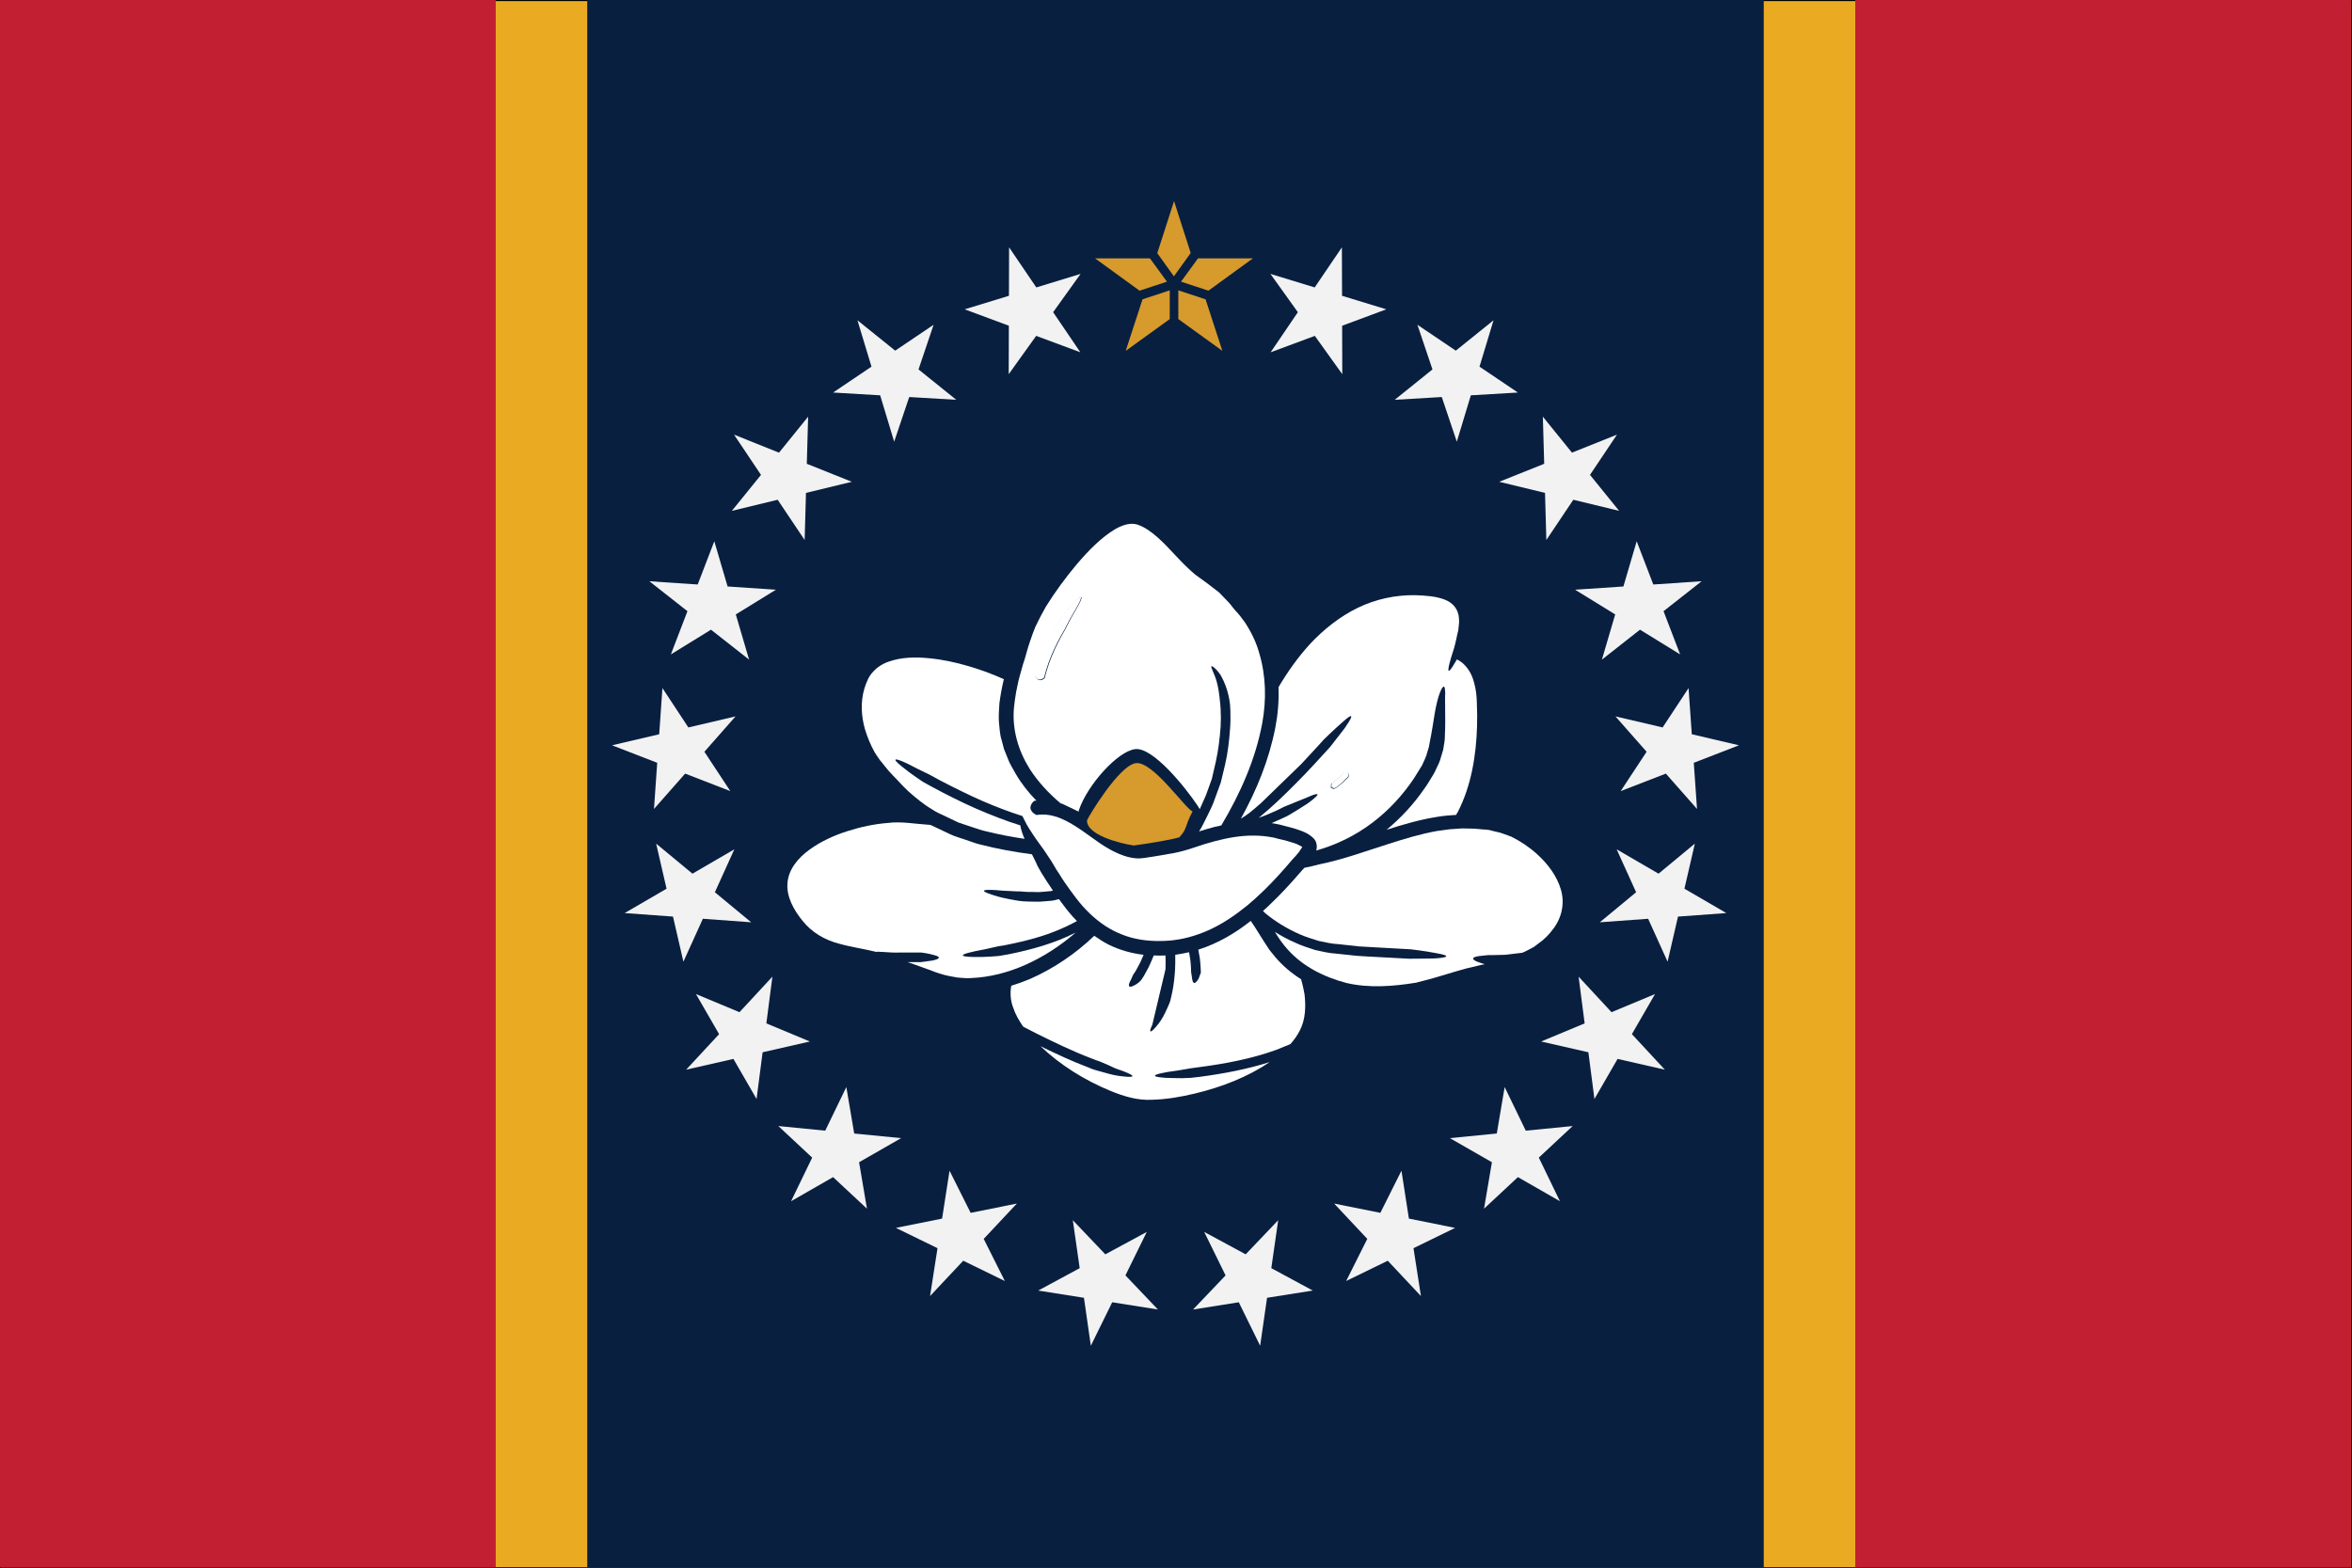 <svg width="2339" height="1560" xmlns="http://www.w3.org/2000/svg" xmlns:xlink="http://www.w3.org/1999/xlink" xml:space="preserve" overflow="hidden"><rect width="100%" height="100%" fill="#808080" stroke="none"/><defs><clipPath id="clip0"><rect x="1031" y="458" width="2339" height="1560"/></clipPath></defs><g clip-path="url(#clip0)" transform="translate(-1031 -458)"><rect x="1031.5" y="458.5" width="2338" height="1559" stroke="#000000" stroke-width="1.146" stroke-miterlimit="8" fill="#EAAB22"/><rect x="1615" y="458" width="1170" height="1559" fill="#081F40"/><rect x="1031" y="458" width="493" height="1559" fill="#C21F32"/><rect x="2876" y="458" width="493" height="1559" fill="#C21F32"/><path d="M2294.39 730.435 2338.42 743.896 2365.48 704.028 2365.63 752.215 2409.65 765.675 2365.72 781.996 2365.86 830.183 2338.56 792.082 2294.62 808.404 2321.69 768.535Z" fill="#F2F2F2" fill-rule="evenodd"/><path d="M2440.58 781.045 2478.75 806.79 2516.28 776.577 2502.33 822.701 2540.5 848.446 2493.71 851.207 2479.76 897.331 2464.8 852.913 2418.01 855.675 2455.55 825.462Z" fill="#F2F2F2" fill-rule="evenodd"/><path d="M2565.33 872.458 2594.3 908.238 2639.03 890.321 2612.21 930.351 2641.18 966.13 2595.63 955.09 2568.8 995.12 2567.48 948.267 2521.92 937.228 2566.66 919.311Z" fill="#F2F2F2" fill-rule="evenodd"/><path d="M2658.65 996.384 2675.15 1039.37 2723.23 1036.15 2685.35 1065.93 2701.84 1108.91 2661.93 1084.33 2624.05 1114.12 2637.27 1069.15 2597.35 1044.57 2645.43 1041.35Z" fill="#F2F2F2" fill-rule="evenodd"/><path d="M2710.23 1142.42 2713.44 1188.34 2760.36 1199.32 2715.42 1216.73 2718.64 1262.66 2687.65 1227.48 2642.72 1244.89 2668.51 1205.75 2637.52 1170.58 2684.44 1181.56Z" fill="#F2F2F2" fill-rule="evenodd"/><path d="M2716.48 1297.12 2706.13 1341.98 2747.79 1366.2 2699.73 1369.7 2689.37 1414.56 2670.02 1371.87 2621.96 1375.38 2658.07 1345.49 2638.72 1302.79 2680.38 1327.01Z" fill="#F2F2F2" fill-rule="evenodd"/><path d="M2676.89 1446.76 2653.87 1486.63 2686.63 1521.97 2639.64 1511.27 2616.62 1551.14 2610.6 1504.66 2563.62 1493.96 2606.89 1475.93 2600.87 1429.45 2633.62 1464.79Z" fill="#F2F2F2" fill-rule="evenodd"/><path d="M2594.98 1578.05 2561.31 1609.45 2582.31 1652.82 2540.5 1628.85 2506.83 1660.25 2514.67 1614.04 2472.86 1590.07 2519.51 1585.48 2527.34 1539.27 2548.34 1582.64Z" fill="#F2F2F2" fill-rule="evenodd"/><path d="M2478.06 1679.35 2436.68 1699.53 2444.07 1747.15 2411.1 1712 2369.72 1732.19 2390.73 1690.28 2357.76 1655.14 2403.71 1664.39 2424.71 1622.48 2432.11 1670.1Z" fill="#F2F2F2" fill-rule="evenodd"/><path d="M2336.52 1741.68 2291.04 1748.88 2284.19 1796.58 2262.94 1753.33 2217.47 1760.54 2249.8 1726.6 2228.55 1683.36 2269.79 1705.64 2302.13 1671.7 2295.28 1719.4Z" fill="#F2F2F2" fill-rule="evenodd"/><path d="M2182.53 1760.53 2137.06 1753.33 2115.81 1796.58 2108.96 1748.88 2063.49 1741.68 2104.73 1719.4 2097.88 1671.7 2130.21 1705.64 2171.45 1683.36 2150.2 1726.6Z" fill="#F2F2F2" fill-rule="evenodd"/><path d="M2030.28 1732.19 1988.9 1712 1955.93 1747.15 1963.32 1699.53 1921.94 1679.35 1967.89 1670.1 1975.29 1622.48 1996.29 1664.39 2042.24 1655.14 2009.27 1690.28Z" fill="#F2F2F2" fill-rule="evenodd"/><path d="M1893.17 1660.25 1859.5 1628.85 1817.7 1652.82 1838.69 1609.45 1805.02 1578.05 1851.67 1582.64 1872.66 1539.27 1880.49 1585.48 1927.14 1590.07 1885.34 1614.04Z" fill="#F2F2F2" fill-rule="evenodd"/><path d="M1783.38 1551.14 1760.36 1511.27 1713.37 1521.97 1746.13 1486.63 1723.11 1446.76 1766.38 1464.79 1799.13 1429.45 1793.12 1475.93 1836.38 1493.96 1789.4 1504.66Z" fill="#F2F2F2" fill-rule="evenodd"/><path d="M1710.63 1414.56 1700.27 1369.7 1652.21 1366.2 1693.87 1341.98 1683.52 1297.12 1719.62 1327.01 1761.28 1302.79 1741.93 1345.49 1778.04 1375.38 1729.98 1371.87Z" fill="#F2F2F2" fill-rule="evenodd"/><path d="M1681.37 1262.66 1684.58 1216.73 1639.64 1199.32 1686.56 1188.34 1689.77 1142.42 1715.56 1181.56 1762.48 1170.58 1731.5 1205.75 1757.28 1244.89 1712.35 1227.48Z" fill="#F2F2F2" fill-rule="evenodd"/><path d="M1698.16 1108.91 1714.66 1065.93 1676.77 1036.15 1724.85 1039.37 1741.35 996.384 1754.57 1041.35 1802.65 1044.57 1762.73 1069.15 1775.95 1114.12 1738.07 1084.33Z" fill="#F2F2F2" fill-rule="evenodd"/><path d="M1758.82 966.13 1787.79 930.351 1760.97 890.321 1805.7 908.239 1834.67 872.459 1833.34 919.312 1878.08 937.229 1832.52 948.268 1831.2 995.121 1804.37 955.09Z" fill="#F2F2F2" fill-rule="evenodd"/><path d="M1859.5 848.446 1897.66 822.701 1883.71 776.577 1921.25 806.79 1959.42 781.045 1944.45 825.463 1981.99 855.675 1935.2 852.914 1920.24 897.331 1906.29 851.207Z" fill="#F2F2F2" fill-rule="evenodd"/><path d="M1990.34 765.675 2034.37 752.215 2034.52 704.027 2061.58 743.896 2105.61 730.435 2078.31 768.535 2105.38 808.403 2061.44 792.082 2034.14 830.183 2034.28 781.996Z" fill="#F2F2F2" fill-rule="evenodd"/><path d="M2120 714.984 2174.6 714.984 2191.51 738.163 2164.26 747.134 2120 714.984M2277 714.984 2222.4 714.984 2205.49 738.163 2232.74 747.134 2277 714.984M2198.57 658 2215.13 709.662 2198.42 732.833 2181.87 709.819 2198.57 658M2246.62 807 2202.82 775.376 2202.82 746.801 2229.91 755.726 2246.62 807M2150.49 807 2194.29 775.376 2194.29 746.801 2167.21 755.726 2150.49 807" fill="#D69A2D" fill-rule="evenodd"/><path d="M2105.98 1052.43C2106.2 1053.71 2104.24 1057.76 2101.6 1062.39 2101.94 1061.89 2098.69 1067.29 2095.46 1073.02 2092.39 1078.59 2089.49 1084.49 2089.49 1084.49L2085.74 1090.9C2081.14 1099.51 2077.05 1108.1 2073.8 1117.04 2072.11 1121.94 2070.57 1126.83 2069.37 1131.72 2069.37 1131.89 2069.2 1131.89 2069.03 1132.23 2067.16 1133.75 2063.06 1136.11 2060.17 1130.2 2060.17 1130.2 2060 1129.69 2060 1129.36 2061.37 1124.13 2062.89 1118.9 2064.77 1113.84 2068.35 1104.4 2072.62 1095.29 2077.39 1086.52L2081.82 1078.76C2081.82 1078.76 2090.17 1066.45 2097.34 1059.02 2103.39 1052.61 2105.77 1051.14 2105.98 1052.43Z" fill="#FFFFFF" fill-rule="evenodd"/><path d="M2367.38 1226.51C2368.19 1225.67 2369.33 1226.01 2371.45 1226.51 2372.1 1228.54 2372.26 1229.88 2371.45 1230.73 2370.96 1231.23 2369.5 1232.76 2368.19 1233.94 2366.89 1235.29 2365.59 1236.47 2365.59 1236.47 2365.59 1236.47 2364.29 1237.65 2362.82 1238.83 2361.51 1240.18 2359.56 1241.19 2358.91 1241.7 2357.77 1242.37 2356.63 1241.87 2355 1240.69 2355.16 1238.33 2355.16 1237.15 2355.98 1236.47 2356.47 1236.13 2357.94 1235.45 2359.23 1234.11 2360.54 1232.93 2361.84 1231.92 2361.84 1231.92 2361.84 1231.92 2362.98 1230.9 2364.29 1229.72 2365.42 1228.37 2366.89 1227.02 2367.38 1226.51Z" fill="#FFFFFF" fill-rule="evenodd"/><path d="M2106.52 1052.34C2106.31 1051.04 2103.93 1052.53 2097.88 1058.99 2090.72 1066.48 2082.38 1078.89 2082.38 1078.89L2077.95 1086.72C2073.18 1095.55 2068.92 1104.74 2065.34 1114.26 2063.47 1119.36 2061.94 1124.64 2060.58 1129.9 2060.58 1130.24 2060.75 1130.75 2060.75 1130.75 2063.64 1136.71 2067.73 1134.33 2069.6 1132.8 2069.77 1132.46 2069.94 1132.46 2069.94 1132.28 2071.14 1127.35 2072.67 1122.43 2074.37 1117.49 2077.61 1108.48 2081.7 1099.81 2086.3 1091.13L2090.04 1084.67C2090.04 1084.67 2092.94 1078.72 2096.01 1073.1 2099.24 1067.33 2102.48 1061.88 2102.14 1062.39 2104.78 1057.72 2106.73 1053.64 2106.52 1052.34ZM2151.3 979.66C2154.94 978.809 2158.52 978.724 2161.92 979.744 2169.24 982.123 2176.06 987.059 2182.36 992.667 2195.14 1004.06 2205.53 1017.83 2219.66 1029.58 2228 1035.52 2235.84 1041.31 2243.34 1047.26 2246.4 1050.49 2249.47 1053.55 2252.03 1056.27 2254.58 1058.82 2256.28 1061.37 2257.64 1063.07 2259.01 1064.78 2259.85 1065.63 2259.85 1065.63 2261.39 1067.33 2262.93 1068.86 2264.29 1070.72L2268.89 1076.85C2275.19 1086.37 2280.3 1096.74 2283.37 1107.97 2290.01 1130.41 2290.52 1154.05 2286.26 1177.35 2279.62 1213.24 2264.46 1247.25 2245.55 1279.04 2243.17 1279.55 2240.78 1280.06 2238.56 1280.57 2233.46 1281.94 2228.34 1283.47 2223.41 1285 2226.65 1280.23 2228.86 1274.8 2231.58 1269.69 2234.14 1264.25 2237.04 1258.98 2238.9 1253.2L2245.04 1236.37 2249.29 1218.68C2252.03 1206.94 2253.38 1195.21 2254.24 1183.13 2254.75 1177.01 2254.75 1171.06 2254.58 1164.93L2254.24 1158.65 2253.55 1153.88C2253.55 1153.88 2252.36 1146.91 2249.98 1140.45 2247.6 1133.82 2244.02 1128.03 2244.19 1128.54 2240.95 1123.79 2237.38 1120.89 2236.18 1120.72 2235.5 1120.55 2235.33 1121.24 2236.01 1122.77 2236.52 1124.47 2237.72 1126.84 2239.25 1130.75 2242.99 1140.11 2244.02 1153.88 2244.02 1153.88 2244.36 1157.12 2244.7 1159.33 2244.87 1163.24 2245.21 1169.02 2245.21 1174.8 2244.87 1180.76 2244.02 1192.32 2242.65 1204.22 2240.1 1215.62L2236.18 1232.62C2234.31 1238.23 2232.09 1243.67 2230.22 1249.12L2224.14 1262.84 2222.06 1259.48C2208.94 1239.86 2177.23 1201.03 2159.9 1203.13 2142.49 1205.23 2112.44 1238.71 2104.02 1263.59L2103.65 1265.27 2087.32 1257.45C2086.8 1257.28 2086.3 1257.28 2085.79 1257.11 2073.86 1247.08 2063.3 1235.69 2054.95 1222.75 2043.55 1204.39 2037.58 1183.81 2039.29 1162.56 2039.8 1157.12 2040.64 1151.67 2041.5 1146.4 2042.69 1141.13 2043.55 1135.69 2045.08 1130.41L2047.8 1120.72C2048.31 1118.51 2049.16 1116.3 2049.85 1114.26 2049.85 1114.26 2050.53 1111.88 2051.55 1108.31 2052.4 1104.74 2053.94 1100.15 2055.46 1095.55 2057.34 1089.94 2059.38 1084.5 2060.75 1081.27 2063.99 1074.46 2067.39 1067.84 2071.14 1061.37 2080.33 1046.58 2090.89 1032.29 2102.14 1018.86 2113.55 1005.59 2125.98 992.667 2140.29 984.17 2143.95 982.127 2147.66 980.511 2151.3 979.66Z" fill="#FFFFFF" fill-rule="evenodd"/><path d="M2438.64 1050.02C2448.56 1050.36 2458.83 1051.04 2467.38 1054.28 2476.11 1057.51 2481.41 1064.15 2481.93 1073.19 2482.1 1075.4 2482.1 1077.79 2481.76 1080.17L2481.41 1082.9 2481.41 1083.41 2481.07 1085.62C2480.73 1086.98 2480.39 1088.35 2480.04 1089.88 2480.04 1089.88 2478.84 1096.18 2477.13 1102.31 2475.26 1108.62 2473.2 1114.58 2473.54 1114.07 2470.46 1124.46 2469.61 1131.78 2478.33 1116.46 2478.84 1115.6 2479.35 1114.75 2479.87 1113.9 2482.61 1115.26 2485.17 1116.97 2487.23 1119.18 2491.84 1123.78 2495.1 1129.91 2496.8 1136.55 2498.86 1143.37 2499.55 1150.35 2499.72 1157.85 2500.06 1165.34 2500.06 1172.66 2499.89 1180.16 2499.04 1209.63 2494.07 1239.78 2480.73 1265.67 2480.22 1266.7 2479.53 1267.55 2479.01 1268.57 2472.85 1268.91 2466.7 1269.42 2460.71 1270.44 2443.09 1273.17 2426.32 1278.11 2409.91 1283.38 2424.1 1271.63 2436.76 1258.01 2447.2 1242.84 2450.44 1238.59 2453.01 1233.82 2455.92 1229.22 2457.29 1227.18 2458.49 1224.45 2459.68 1221.9 2460.88 1219.34 2462.25 1216.79 2463.11 1214.06 2465.16 1207.41 2465.5 1206.39 2466.18 1203.84L2467.38 1196.51C2467.38 1196.51 2467.89 1193.79 2467.89 1189.87 2468.07 1185.96 2468.24 1180.85 2468.24 1175.9 2468.07 1166.02 2468.24 1156.66 2468.07 1157.51 2468.07 1153.42 2468.07 1149.84 2468.24 1147.12 2468.07 1144.22 2467.89 1142.17 2467.38 1141.32 2466.53 1139.62 2463.45 1143.03 2460.2 1155.97 2458.15 1163.81 2456.95 1173.17 2455.75 1180.33 2455.06 1183.91 2454.55 1186.98 2454.21 1189.19 2453.87 1191.23 2453.53 1192.6 2453.53 1192.6L2452.33 1199.07C2452.16 1200.09 2451.99 1201.11 2451.65 1202.13L2450.44 1206.05C2449.42 1210.82 2447.03 1214.91 2445.15 1219.34L2437.1 1232.29C2425.81 1249.15 2411.78 1264.31 2395.7 1276.4 2379.1 1289.01 2359.95 1298.38 2339.93 1304 2340.28 1302.98 2340.45 1301.96 2340.45 1301.1 2340.79 1297.53 2339.59 1294.12 2337.19 1291.74 2336 1290.55 2334.29 1289.18 2333.43 1288.67 2332.57 1287.99 2331.72 1287.48 2330.69 1286.96 2328.81 1285.94 2326.93 1285.09 2325.05 1284.41 2317.52 1281.51 2310.68 1280.15 2303.84 1278.28 2301.1 1277.59 2298.36 1277.25 2295.62 1276.74 2298.36 1275.55 2301.1 1274.19 2304.01 1273 2306.4 1271.97 2308.62 1270.78 2311.02 1269.76 2311.02 1269.76 2317.01 1266.35 2322.65 1262.78 2328.3 1259.37 2333.61 1255.63 2333.09 1255.97 2338.56 1251.88 2342.5 1248.29 2340.96 1247.95 2339.93 1247.61 2336.85 1248.46 2330.86 1251.19 2318.2 1256.31 2307.77 1260.56 2307.77 1260.56 2305.2 1261.93 2302.63 1263.29 2299.9 1264.48 2295.28 1266.35 2290.66 1268.74 2286.05 1270.27L2282.79 1271.46C2295.79 1260.91 2307.77 1249.32 2319.4 1237.56 2325.73 1231.26 2331.89 1224.79 2338.05 1218.15L2353.79 1200.94 2362 1190.38C2366.1 1185.27 2370.04 1179.99 2369.53 1180.33 2373.46 1174.88 2375.86 1170.11 2374.32 1170.28 2373.29 1170.28 2370.73 1172.15 2365.76 1176.58 2357.9 1183.4 2347.46 1193.62 2347.46 1193.62L2341.47 1200.26C2336.17 1206.05 2330.69 1212.01 2325.05 1217.98L2285.01 1256.82C2281.25 1260.05 2277.49 1263.46 2273.55 1266.53 2270.82 1268.57 2267.91 1270.61 2265 1272.32 2280.57 1244.21 2292.89 1214.23 2299.22 1182.04 2301.78 1168.92 2302.98 1155.29 2302.46 1141.49 2311.53 1126.16 2321.8 1111.69 2333.78 1098.56 2347.46 1083.92 2363.37 1071.31 2381.16 1062.62 2398.96 1053.94 2418.8 1049.68 2438.64 1050.02ZM2367.47 1227.01C2366.96 1227.52 2365.42 1228.88 2364.23 1230.24 2362.86 1231.43 2361.65 1232.46 2361.65 1232.46 2361.65 1232.46 2360.29 1233.48 2358.92 1234.67 2357.56 1236.03 2356.01 1236.71 2355.5 1237.05 2354.64 1237.74 2354.64 1238.93 2354.47 1241.31 2356.18 1242.5 2357.38 1243.01 2358.58 1242.33 2359.26 1241.82 2361.31 1240.8 2362.69 1239.44 2364.23 1238.25 2365.59 1237.05 2365.59 1237.05 2365.59 1237.05 2366.96 1235.86 2368.33 1234.5 2369.7 1233.31 2371.24 1231.77 2371.75 1231.26 2372.6 1230.41 2372.43 1229.05 2371.75 1227.01 2369.53 1226.5 2368.33 1226.16 2367.47 1227.01Z" fill="#FFFFFF" fill-rule="evenodd"/><path d="M1934.31 1112.24C1940.99 1111.77 1947.81 1112.03 1954.53 1112.7 1967.82 1113.89 1981.1 1116.78 1993.88 1120.51 2006.14 1124.07 2018.06 1128.49 2029.3 1133.57 2027.43 1141.38 2025.89 1149.52 2024.88 1157.66 2024.54 1163.6 2024.02 1169.71 2024.37 1175.82 2025.05 1182.09 2025.22 1188.37 2027.09 1194.14L2029.47 1203.13 2032.88 1211.62C2034.92 1217.55 2038.33 1222.64 2041.22 1227.9 2046.85 1237.57 2053.83 1246.39 2061.67 1254.36 2060.98 1254.36 2060.47 1254.36 2059.96 1254.53 2059.45 1254.53 2058.94 1255.21 2058.77 1255.21 2055.03 1259.11 2055.36 1262.17 2056.55 1264.21 2057.75 1266.41 2059.79 1267.6 2061.32 1268.44 2061.67 1268.78 2061.84 1268.61 2062.18 1268.61 2068.82 1267.6 2075.46 1268.44 2082.27 1270.65 2093.85 1274.72 2104.75 1282.36 2115.99 1290.5 2121.45 1294.4 2127.41 1298.81 2133.88 1302.38 2140.18 1305.94 2146.99 1309.16 2154.83 1310.86 2158.75 1311.71 2163.18 1312.21 2167.77 1311.54L2178 1310.01C2184.81 1308.83 2191.79 1307.81 2198.77 1306.45 2202.18 1305.77 2205.75 1304.92 2209.33 1303.9 2213.25 1302.89 2216.31 1301.7 2219.55 1300.68 2226.02 1298.47 2232.49 1296.44 2238.96 1294.75 2251.91 1291.35 2265.02 1288.98 2277.97 1289.15 2284.44 1289.15 2290.74 1289.82 2297.05 1291.01 2298.57 1291.35 2300.11 1291.69 2301.65 1292.2L2306.75 1293.38C2310.16 1294.23 2313.39 1295.08 2316.3 1296.1 2319.36 1296.95 2322.08 1298.13 2324.46 1299.49L2326 1300.34 2325.83 1300.68C2325.66 1301.19 2325.32 1301.7 2324.98 1302.21 2324.29 1303.4 2323.45 1304.58 2322.59 1305.77 2320.72 1308.15 2318.51 1310.52 2316.12 1313.06 2306.92 1323.92 2298.07 1333.77 2288.36 1343.26 2284.95 1346.66 2281.21 1349.88 2277.63 1353.28L2276.95 1353.78C2276.6 1354.12 2276.09 1354.63 2275.58 1354.97L2275.42 1355.14 2271.33 1358.7C2271.16 1358.87 2270.99 1358.87 2270.82 1359.04L2268.94 1360.57 2269.11 1360.4C2254.98 1371.77 2239.65 1381.43 2222.96 1387.2 2210.69 1391.62 2197.75 1393.99 2184.64 1393.99 2171.69 1394.16 2158.58 1392.29 2146.82 1387.54 2134.9 1382.96 2124.17 1375.67 2114.81 1366.68 2105.26 1357.68 2097.6 1346.83 2089.76 1335.63 2087.9 1332.91 2086.02 1330.03 2084.32 1327.15L2081.59 1323.07 2079.89 1320.19 2076.48 1314.43C2076.48 1314.43 2075.12 1312.38 2073.08 1309.33 2070.86 1305.77 2067.97 1301.7 2065.07 1297.8 2059.11 1289.82 2054.51 1282.02 2054.86 1282.87 2050.6 1276.42 2048.72 1270.65 2047.36 1269.47 2047.02 1269.13 2046.85 1269.13 2046.51 1269.3 2040.71 1267.43 2034.75 1265.39 2028.97 1263.19 2014.48 1257.76 2000.18 1251.48 1986.21 1244.53 1979.23 1241.13 1972.25 1237.57 1965.44 1234.01L1955.21 1228.41C1955.21 1228.41 1949.25 1225.53 1943.29 1222.64 1937.5 1219.59 1931.71 1216.7 1932.22 1217.04 1922.51 1212.46 1915.36 1210.59 1929.15 1221.45 1937.16 1228.07 1949.43 1236.04 1949.43 1236.04L1958.45 1240.96C1965.44 1244.87 1972.59 1248.42 1979.74 1251.99 1994.22 1259.28 2009.04 1265.73 2024.2 1271.5 2031.18 1274.21 2038.5 1276.76 2045.65 1278.96 2045.99 1281 2046.51 1283.21 2047.36 1285.75 2048.04 1287.95 2048.89 1290.16 2049.91 1292.37 2037.31 1290.5 2024.71 1288.12 2012.44 1285.07 2007.5 1284.05 2002.91 1282.36 1998.14 1280.83L1984 1276.08 1970.54 1269.64C1966.11 1267.6 1961.52 1265.56 1957.6 1262.85 1949.25 1257.93 1941.59 1251.48 1934.27 1245.04 1929.84 1240.79 1929.32 1240.11 1927.63 1238.42 1926.09 1236.72 1924.56 1235.19 1923.03 1233.5 1923.03 1233.5 1921.49 1231.8 1918.94 1229.25 1917.74 1227.9 1916.21 1226.37 1914.68 1224.68 1913.32 1222.98 1911.78 1221.11 1910.25 1219.25 1908.89 1217.38 1907.35 1215.68 1905.99 1213.99 1904.8 1212.12 1903.61 1210.42 1902.58 1209.07 1901.91 1207.88 1901.4 1207.03 1900.88 1206.35 1896.8 1199.06 1893.56 1191.25 1891.17 1183.28 1887.42 1170.05 1886.75 1156.14 1890.5 1143.24 1892.54 1136.8 1894.75 1130.86 1899.18 1126.27 1903.27 1121.7 1908.72 1118.13 1914.85 1116.1 1921.06 1113.89 1927.62 1112.7 1934.31 1112.24Z" fill="#FFFFFF" fill-rule="evenodd"/><path d="M1933.72 1276.47C1940.28 1277 1946.81 1277.85 1953.29 1278.27 1954.31 1278.27 1955.51 1278.44 1956.53 1278.61 1963.01 1281.85 1969.49 1284.58 1975.97 1287.81 1980.92 1290.2 1986.03 1291.39 1991.15 1293.26 1996.26 1294.96 2001.38 1297 2006.49 1298.19 2023.21 1302.46 2040.26 1305.52 2057.15 1307.73 2057.32 1307.9 2057.32 1308.07 2057.49 1308.24 2059.2 1311.48 2060.39 1314.2 2061.41 1316.24 2062.43 1318.46 2062.95 1319.66 2062.95 1319.66L2066.52 1325.95 2072.32 1335.15C2074.2 1338.04 2076.25 1340.94 2078.12 1343.83L2076.08 1344.34 2068.57 1345.02C2063.63 1345.7 2058.51 1345.02 2053.57 1345.19 2051.18 1345.19 2048.62 1344.85 2046.23 1344.68 2046.23 1344.68 2039.58 1344.68 2033.1 1344.17 2026.62 1344 2020.14 1343.15 2020.65 1343.32 2010.08 1342.64 2002.57 1343.32 2019.46 1348.6 2029.35 1351.83 2044.19 1354.05 2044.19 1354.05 2047.26 1354.39 2050.15 1354.73 2053.23 1354.73 2058.51 1354.73 2063.8 1355.24 2069.26 1354.56L2077.44 1353.88C2079.66 1353.54 2081.88 1352.85 2084.09 1352.34 2088.35 1358.31 2092.96 1364.26 2098.08 1370.05 2099.27 1371.42 2100.63 1372.78 2102 1374.14 2092.62 1379.25 2082.73 1383.67 2072.49 1387.25 2064.14 1390.15 2055.61 1392.53 2046.92 1394.57 2042.48 1395.59 2038.22 1396.61 2033.78 1397.47L2028.66 1398.49 2024.06 1399.17C2024.06 1399.17 2017.58 1400.7 2011.27 1402.06 2004.8 1403.42 1998.48 1404.44 1999 1404.61 1988.59 1406.66 1981.77 1409.56 1999.34 1409.9 2009.74 1410.24 2024.4 1408.88 2024.4 1408.88 2027.48 1408.37 2030.37 1407.86 2033.27 1407.35 2056.29 1402.74 2079.49 1396.44 2100.8 1385.54 2085.63 1398.66 2068.74 1409.73 2050.66 1417.73 2033.44 1425.39 2014.86 1430.16 1996.6 1430.84 1992 1431.35 1987.57 1430.5 1983.14 1430.33 1978.52 1429.48 1974.09 1428.8 1969.66 1427.61 1964.2 1425.9 1963.18 1425.73 1960.97 1424.88L1954.83 1422.49C1954.83 1422.49 1952.43 1421.81 1949.03 1420.45 1945.44 1419.26 1940.84 1417.56 1936.23 1415.85 1935.38 1415.68 1934.53 1415.34 1933.68 1415L1946.81 1415C1946.81 1415 1959.94 1413.3 1959.43 1413.13 1964.72 1411.94 1967.95 1409.9 1959.43 1407.86 1954.31 1406.32 1947.32 1405.47 1947.32 1405.47L1925.32 1405.47C1919.86 1405.64 1914.41 1405.3 1910.31 1404.95 1906.22 1404.78 1903.32 1404.61 1903.15 1404.61 1903.15 1404.61 1902.98 1404.78 1902.98 1404.95 1890.01 1401.72 1877.23 1400.02 1865.29 1396.61 1850.96 1392.87 1838.35 1385.37 1829.3 1374.14 1820.1 1362.9 1812.93 1349.62 1814.13 1336.17 1815.15 1322.89 1824.53 1311.48 1835.78 1303.31 1847.21 1294.96 1860.35 1289 1873.64 1284.75 1886.95 1280.49 1900.59 1277.59 1913.89 1276.57 1920.54 1275.72 1927.15 1275.93 1933.72 1276.47Z" fill="#FFFFFF" fill-rule="evenodd"/><path d="M2484.98 1282 2493.52 1282.17C2495.74 1282.34 2497.97 1282.17 2500.19 1282.51 2500.19 1282.51 2502.41 1282.68 2505.83 1283.02 2507.54 1283.19 2509.59 1283.19 2511.81 1283.53 2513.87 1284.04 2516.09 1284.72 2518.48 1285.23 2523.09 1286.09 2527.37 1287.79 2530.62 1288.98 2531.99 1289.49 2533.01 1289.83 2533.87 1290.17 2543.1 1294.77 2551.82 1300.57 2559.51 1307.55 2570.28 1317.25 2579.34 1329.35 2583.27 1342.81 2587.21 1356.26 2584.3 1370.57 2575.75 1381.81 2571.65 1387.43 2566.52 1392.71 2560.71 1396.63L2556.44 1399.87 2551.64 1402.42C2549.59 1403.61 2547.2 1404.64 2544.98 1405.66 2542.93 1406 2535.4 1406.85 2528.06 1407.7 2519.34 1408.04 2510.78 1408.04 2510.78 1408.04 2510.78 1408.04 2500.19 1409.06 2500.53 1409.23 2496.42 1409.91 2493.01 1411.62 2499.85 1414.51 2502.41 1415.54 2505.49 1416.39 2507.54 1417.07 2504.97 1417.58 2502.41 1418.1 2499.85 1418.78 2492.66 1420.31 2485.49 1422.18 2478.3 1424.39 2471.47 1426.44 2464.45 1428.48 2457.79 1430.52 2451.46 1432.23 2445.31 1433.93 2439.16 1435.46 2416.08 1439.21 2392.31 1440.92 2370.26 1435.8 2347.86 1430.01 2326.15 1419.12 2311.11 1401.91 2306.49 1396.8 2302.56 1391.01 2298.8 1384.88 2305.12 1388.96 2311.96 1392.55 2318.97 1395.61 2325.3 1398.68 2332.13 1400.72 2338.81 1402.93 2345.64 1404.46 2352.82 1406.17 2359.49 1406.51L2380.17 1408.72C2387.01 1409.23 2393.85 1409.57 2400.69 1409.91L2432.32 1411.62C2432.32 1411.62 2459.33 1411.45 2458.3 1411.28 2469.08 1410.59 2476.08 1408.89 2458.82 1406 2448.56 1403.95 2434.02 1402.25 2434.02 1402.25L2403.42 1400.55 2382.57 1399.36 2362.22 1397.14C2355.22 1396.8 2348.88 1395.27 2342.39 1393.91 2335.89 1391.86 2329.57 1389.99 2323.42 1387.26 2311.11 1381.81 2299.48 1374.83 2289.22 1366.31L2287 1364.09C2289.39 1362.05 2291.78 1359.84 2294.01 1357.62 2304.44 1347.75 2314.18 1337.18 2323.42 1326.46 2324.96 1324.75 2326.49 1322.88 2328.2 1321.18 2333.16 1320.16 2338.12 1319.13 2342.91 1317.76 2366.5 1313 2389.06 1304.65 2411.12 1297.67 2427.53 1292.39 2443.77 1287.45 2460.18 1284.55 2464.28 1284.04 2468.56 1283.36 2472.67 1282.85L2484.98 1282Z" fill="#FFFFFF" fill-rule="evenodd"/><path d="M2274.83 1374C2276.18 1376.04 2277.37 1377.74 2278.73 1379.78L2288.25 1394.93 2293.51 1402.94 2299.46 1410.26C2306.76 1418.77 2315.42 1426.09 2324.94 1432.05 2326.3 1436.98 2327.49 1441.93 2328.33 1447.03 2329.7 1459.29 2329.36 1472.06 2323.58 1483.11 2321.2 1487.89 2317.98 1492.31 2314.24 1496.56L2299.96 1502.36C2275.34 1511.2 2249.17 1516.15 2222.84 1519.55L2215.36 1520.57C2215.36 1520.57 2208.91 1521.59 2202.45 1522.78 2196 1523.63 2189.71 1524.65 2190.23 1524.65 2179.69 1526.52 2172.72 1528.91 2190.23 1530.1 2195.32 1530.27 2201.61 1530.44 2206.7 1530.44 2211.79 1530.27 2215.2 1530.1 2215.2 1530.1L2224.2 1529.08C2247.47 1526.01 2270.92 1521.59 2293.68 1514.44 2272.1 1529.08 2246.46 1539.12 2219.78 1545.6 2205.69 1549 2191.07 1551.55 2176.63 1551.89 2162.37 1552.74 2148.43 1548.49 2134.84 1542.87 2109.36 1532.32 2085.41 1517.34 2065.7 1498.61 2081.33 1506.27 2096.95 1513.59 2113.27 1519.72 2115.64 1520.74 2118.02 1521.76 2120.57 1522.44 2120.57 1522.44 2127.02 1524.31 2133.48 1526.01 2139.94 1527.89 2146.56 1528.57 2145.88 1528.4 2156.93 1529.93 2163.72 1529.42 2147.58 1523.29 2144.87 1522.44 2142.31 1521.42 2139.94 1520.57 2137.22 1519.38 2134.84 1518.19 2132.63 1517.17 2128.05 1515.29 2124.99 1513.93 2124.99 1513.93 2122.1 1513.08 2119.38 1511.88 2116.67 1510.86 2097.81 1503.72 2079.63 1494.86 2061.45 1485.85L2048.54 1479.2C2044.29 1473.08 2040.72 1466.77 2038.52 1460.14 2035.8 1452.98 2035.46 1445.67 2036.65 1438.51 2042.76 1436.64 2048.88 1434.43 2055 1431.88 2078.78 1421.49 2100.52 1406.68 2119.22 1388.81 2123.8 1392.04 2128.39 1394.93 2133.31 1397.5 2144.18 1402.94 2156.42 1406.34 2168.3 1407.7 2167.46 1409.91 2166.1 1412.65 2164.91 1415.37 2163.21 1418.6 2161.68 1421.66 2160.33 1423.87 2158.96 1426.09 2157.95 1427.46 2157.95 1427.46 2157.95 1427.46 2157.09 1429.33 2156.25 1431.2 2155.56 1433.24 2154.38 1434.6 2154.55 1434.6 2153.19 1437.66 2152.68 1441.24 2158.29 1438.51 2160.16 1437.66 2162.02 1436.47 2163.38 1435.28 2164.74 1433.92 2165.59 1433.24 2165.59 1433.24 2165.59 1433.24 2166.78 1431.54 2168.3 1429.16 2169.84 1426.61 2171.54 1423.19 2173.41 1419.79 2174.93 1416.39 2176.63 1412.82 2177.65 1410.09 2177.99 1409.57 2178.16 1408.89 2178.33 1408.38 2182.24 1408.55 2186.15 1408.55 2190.05 1408.38 2190.23 1412.99 2190.23 1417.41 2190.05 1422 2190.05 1422.17 2189.88 1422.51 2189.88 1422.85L2176.97 1477.16C2175.62 1480.22 2174.59 1482.43 2174.93 1483.46 2174.93 1483.8 2175.11 1483.97 2175.45 1483.97 2176.46 1483.8 2178.84 1481.75 2183.09 1476.31 2186.32 1472.23 2189.37 1466.43 2191.41 1461.67 2192.6 1459.46 2193.28 1457.25 2193.96 1455.88 2194.47 1454.35 2194.81 1453.49 2194.81 1453.49 2195.66 1450.43 2196.17 1447.54 2196.85 1444.48 2198.38 1437.15 2199.06 1429.84 2199.57 1422.51 2199.74 1417.58 2199.91 1412.65 2199.74 1407.7 2204.32 1407.02 2208.91 1406.17 2213.49 1405.15 2213.83 1407.19 2214.35 1409.74 2214.69 1412.31 2215.53 1418.77 2215.53 1424.9 2215.53 1424.9 2215.53 1424.9 2216.73 1432.22 2216.56 1431.88 2217.07 1434.6 2218.25 1438.34 2221.82 1433.24 2223.01 1431.71 2223.69 1429.84 2224.2 1428.14 2224.88 1426.44 2225.22 1425.41 2225.22 1425.41 2225.22 1425.41 2225.05 1418.09 2224.2 1411.11 2223.69 1408.04 2223.18 1405.15 2222.67 1402.6 2242.03 1396.47 2259.36 1386.26 2274.83 1374Z" fill="#FFFFFF" fill-rule="evenodd"/><path d="M2203.81 1290.84C2194.63 1293.49 2176.06 1296.57 2158.54 1299 2143.67 1296.78 2111.48 1288.3 2112.01 1273.98 2112.64 1271.65 2143.67 1219.19 2160.65 1217.07 2177.64 1214.95 2210.24 1263.07 2217 1265.08 2208.56 1280.98 2212.25 1281.62 2203.81 1290.84" fill="#D69A2D" fill-rule="evenodd"/></g></svg>